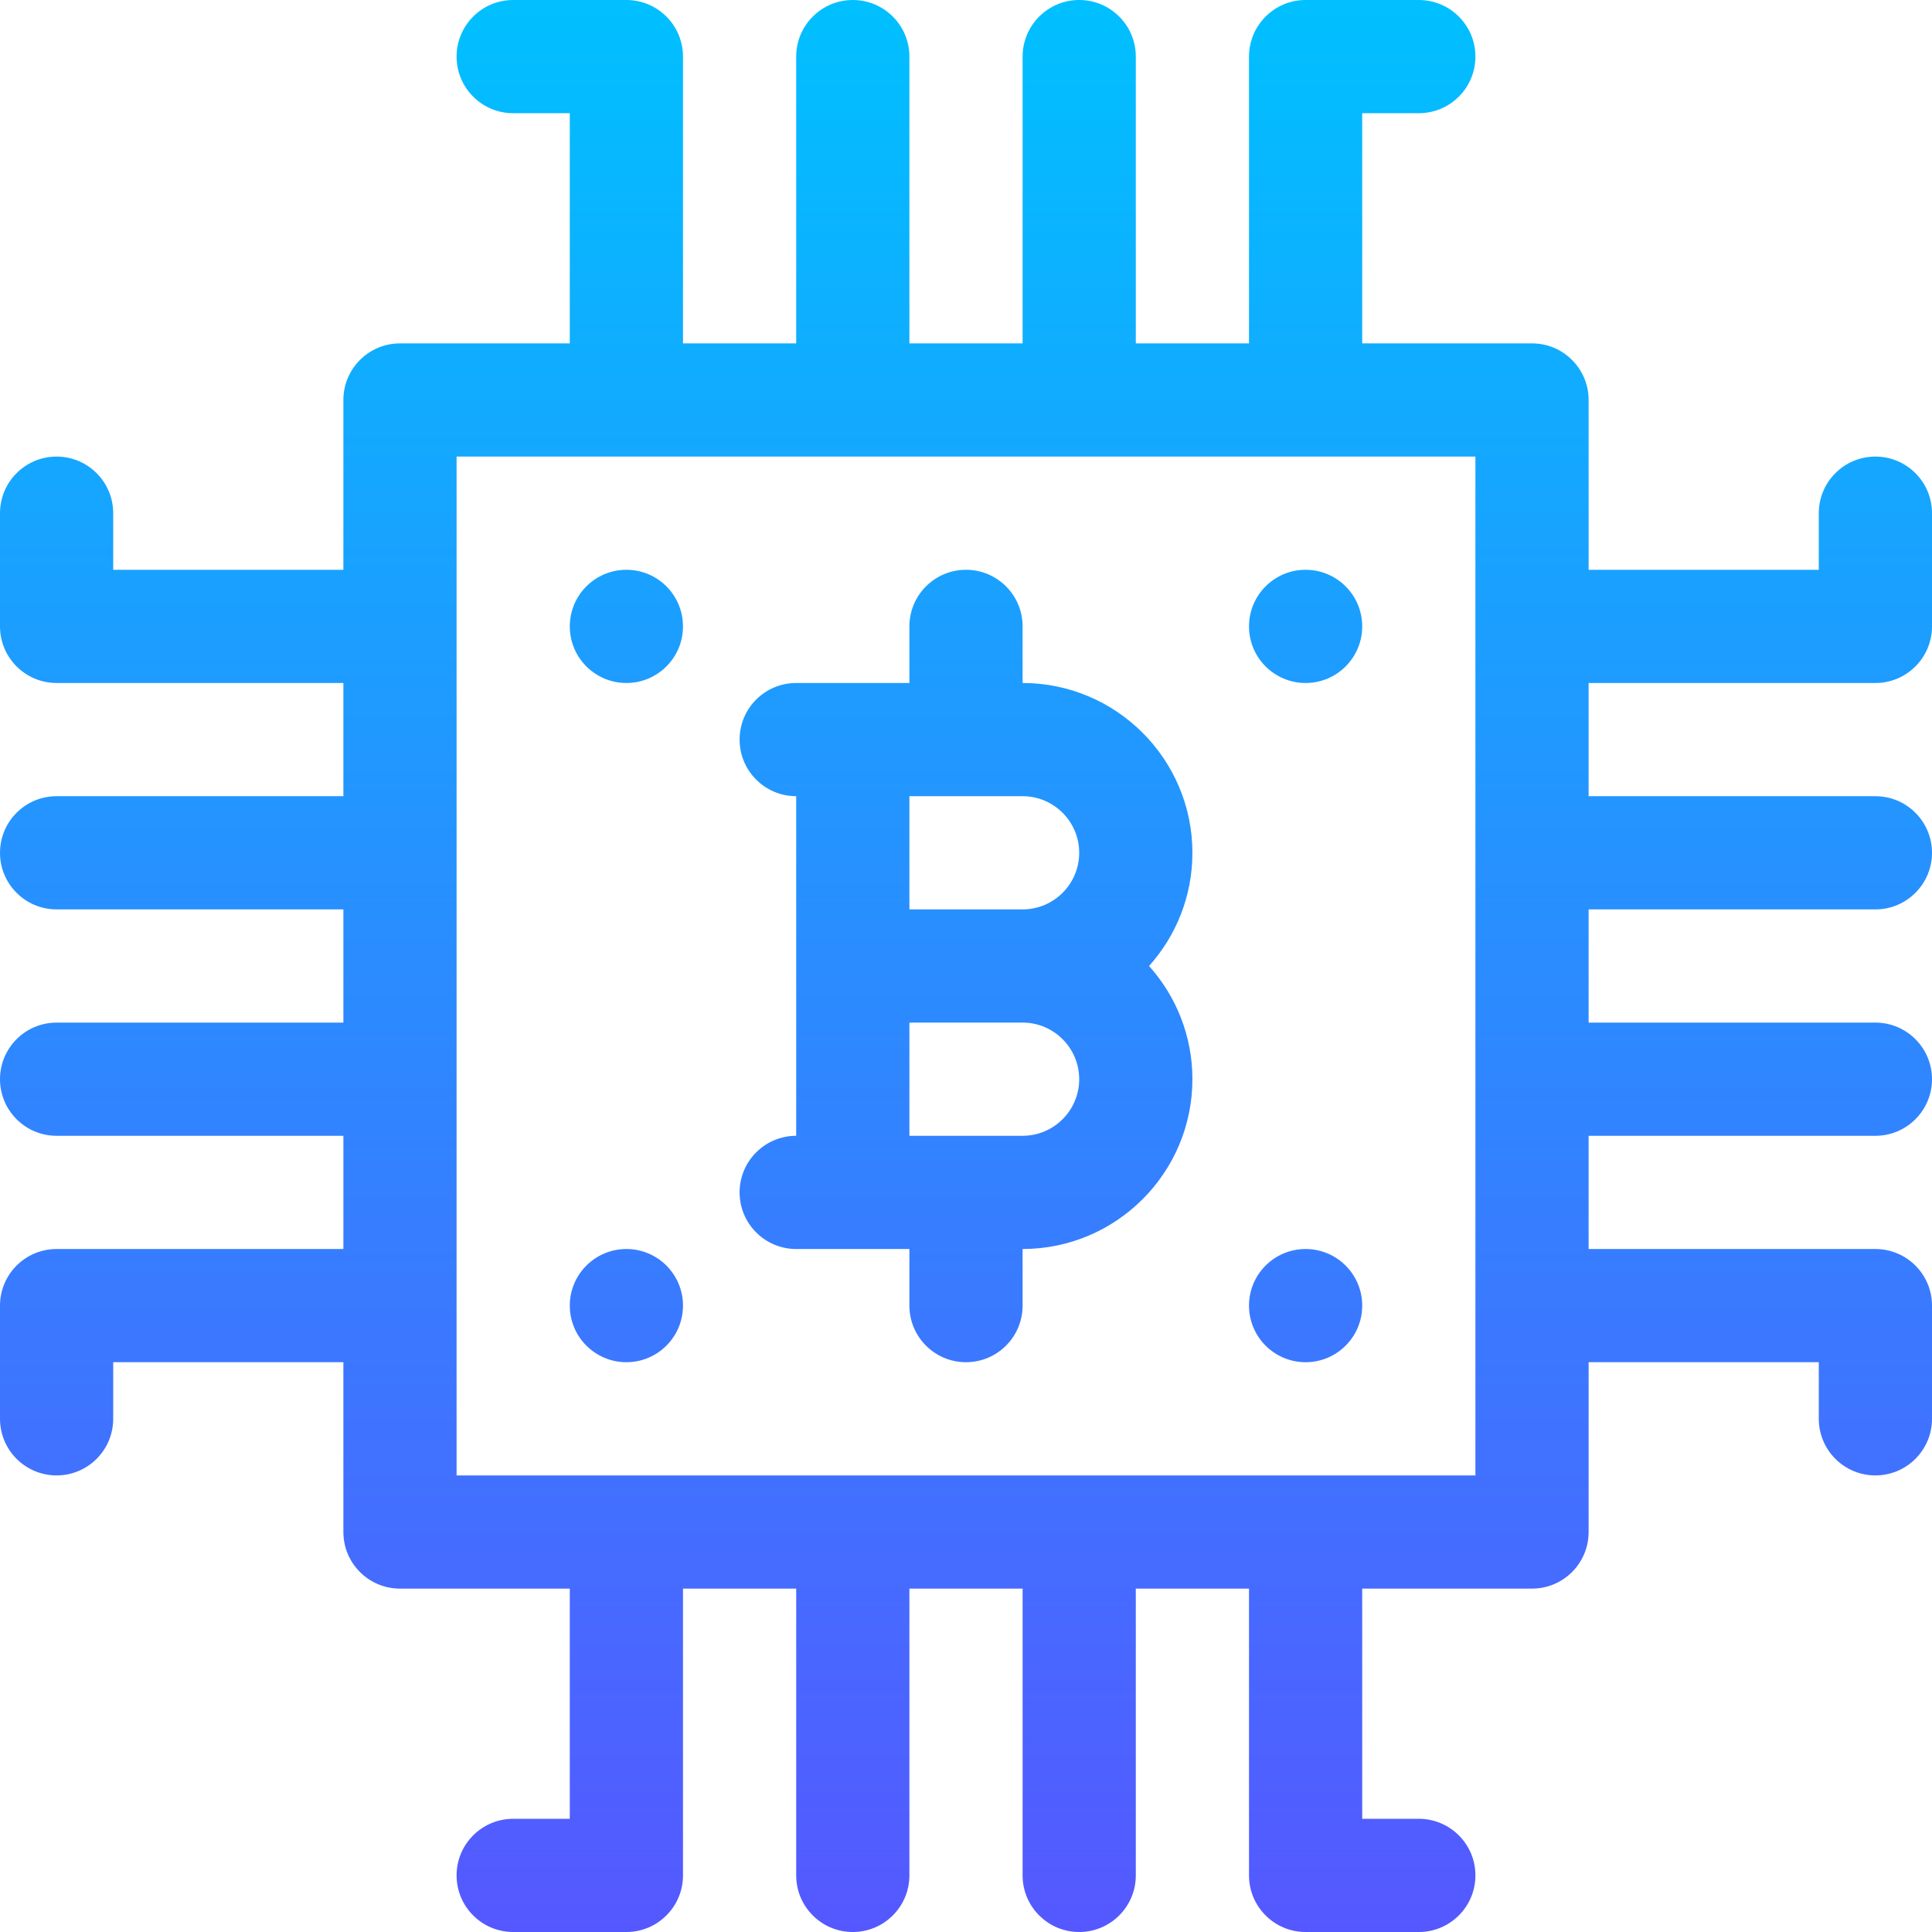 <svg id="Capa_1" enable-background="new 0 0 512 512" height="512" viewBox="0 0 512 512" width="512" xmlns="http://www.w3.org/2000/svg" xmlns:xlink="http://www.w3.org/1999/xlink"><linearGradient id="SVGID_1_" gradientUnits="userSpaceOnUse" x1="256" x2="256" y1="512" y2="0"><stop offset="0" stop-color="#5558ff"/><stop offset="1" stop-color="#00c0ff"/></linearGradient><g><g><g><path d="m346 361c8.284 0 15-6.716 15-15s-6.716-15-15-15-15 6.716-15 15 6.716 15 15 15zm0-180c8.284 0 15-6.716 15-15s-6.716-15-15-15-15 6.716-15 15 6.716 15 15 15zm151 0c8.284 0 15-6.716 15-15v-30c0-8.284-6.716-15-15-15s-15 6.716-15 15v15h-61v-45c0-8.284-6.716-15-15-15h-45v-61h15c8.284 0 15-6.716 15-15s-6.716-15-15-15h-30c-8.284 0-15 6.716-15 15v76h-30v-76c0-8.284-6.716-15-15-15s-15 6.716-15 15v76h-30v-76c0-8.284-6.716-15-15-15s-15 6.716-15 15v76h-30v-76c0-8.284-6.716-15-15-15h-30c-8.284 0-15 6.716-15 15s6.716 15 15 15h15v61h-45c-8.284 0-15 6.716-15 15v45h-61v-15c0-8.284-6.716-15-15-15s-15 6.716-15 15v30c0 8.284 6.716 15 15 15h76v30h-76c-8.284 0-15 6.716-15 15s6.716 15 15 15h76v30h-76c-8.284 0-15 6.716-15 15s6.716 15 15 15h76v30h-76c-8.284 0-15 6.716-15 15v30c0 8.284 6.716 15 15 15s15-6.716 15-15v-15h61v45c0 8.284 6.716 15 15 15h45v61h-15c-8.284 0-15 6.716-15 15s6.716 15 15 15h30c8.284 0 15-6.716 15-15v-76h30v76c0 8.284 6.716 15 15 15s15-6.716 15-15v-76h30v76c0 8.284 6.716 15 15 15s15-6.716 15-15v-76h30v76c0 8.284 6.716 15 15 15h30c8.284 0 15-6.716 15-15s-6.716-15-15-15h-15v-61h45c8.284 0 15-6.716 15-15v-45h61v15c0 8.284 6.716 15 15 15s15-6.716 15-15v-30c0-8.284-6.716-15-15-15h-76v-30h76c8.284 0 15-6.716 15-15s-6.716-15-15-15h-76v-30h76c8.284 0 15-6.716 15-15s-6.716-15-15-15h-76v-30zm-106 210h-270v-270h270zm-225-30c8.284 0 15-6.716 15-15s-6.716-15-15-15-15 6.716-15 15 6.716 15 15 15zm0-180c8.284 0 15-6.716 15-15s-6.716-15-15-15-15 6.716-15 15 6.716 15 15 15zm30 135c0 8.284 6.716 15 15 15h30v15c0 8.284 6.716 15 15 15s15-6.716 15-15v-15c24.813 0 45-20.187 45-45 0-11.515-4.347-22.033-11.486-30 7.14-7.967 11.486-18.485 11.486-30 0-24.813-20.187-45-45-45v-15c0-8.284-6.716-15-15-15s-15 6.716-15 15v15h-30c-8.284 0-15 6.716-15 15s6.716 15 15 15v90c-8.284 0-15 6.716-15 15zm45-105h30c8.271 0 15 6.729 15 15s-6.729 15-15 15h-30zm0 60h30c8.271 0 15 6.729 15 15s-6.729 15-15 15h-30z" fill="url(#SVGID_1_)"/></g></g></g></svg>